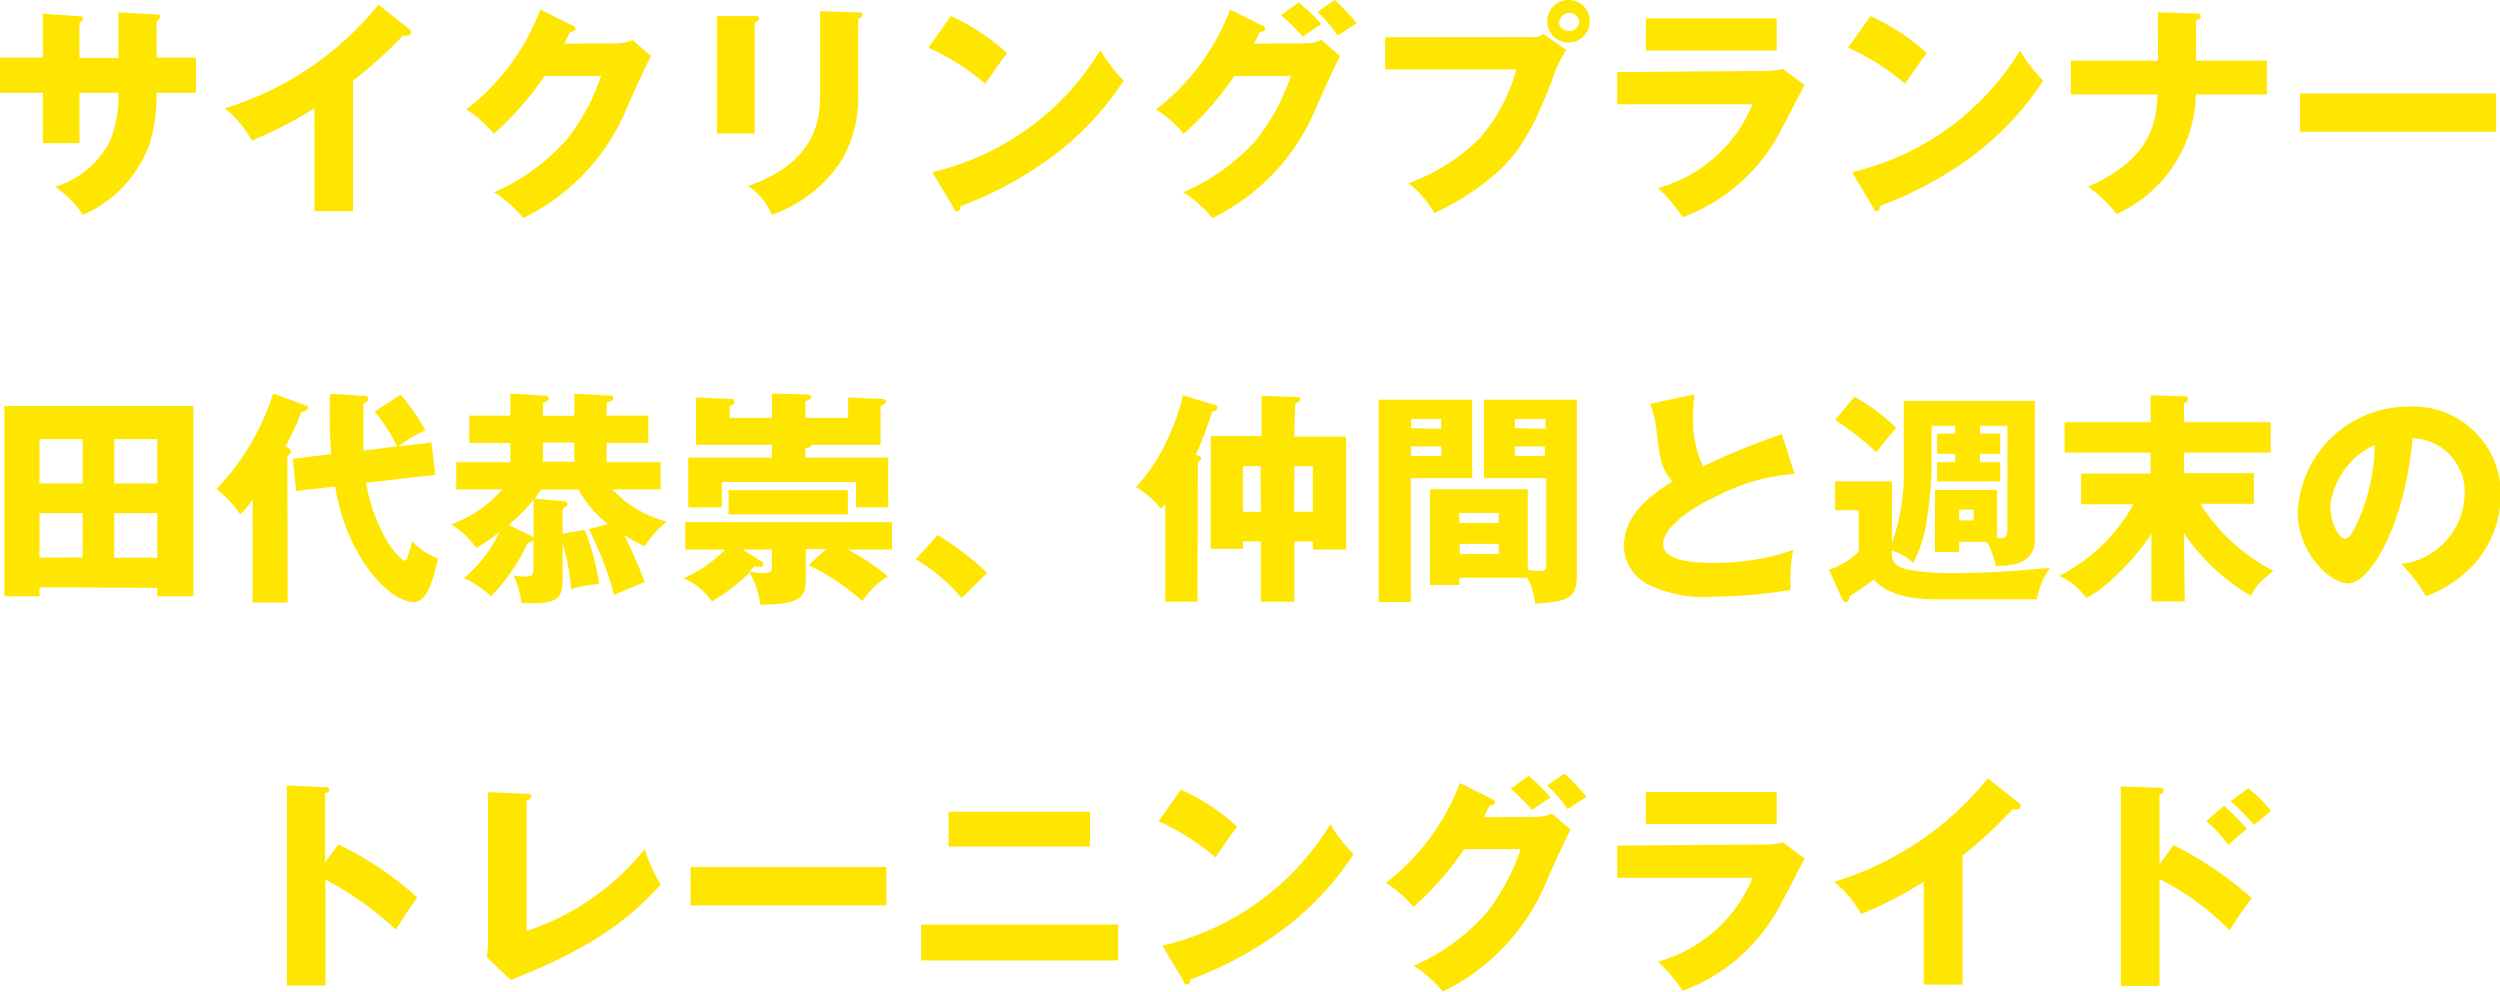 <svg xmlns="http://www.w3.org/2000/svg" viewBox="0 0 155.13 61.55"><defs><style>.cls-1{fill:#ffe600;}</style></defs><title>アセット 6</title><g id="レイヤー_2" data-name="レイヤー 2"><g id="image"><path class="cls-1" d="M7.35.77,9.72.9c.11,0,.21,0,.21.14a.29.29,0,0,1-.21.25V3.57h2.44V5.76H9.71a9.77,9.77,0,0,1-.43,3.17,7.59,7.59,0,0,1-4.13,4.4,6.62,6.62,0,0,0-1.72-1.74A5.7,5.7,0,0,0,6.85,8.7a7.81,7.81,0,0,0,.5-2.94H4.93V8.88H2.66V5.76H0V3.57H2.66V.85L4.86,1c.13,0,.29,0,.29.17s-.11.15-.22.22v2.2H7.35Z"/><path class="cls-1" d="M21.91,13.1H19.51V6.72a25.31,25.31,0,0,1-3.88,2,6.86,6.86,0,0,0-1.68-2A19.56,19.56,0,0,0,23.48.29l1.86,1.47a.32.32,0,0,1,.17.27c0,.13-.11.18-.22.18a.87.87,0,0,1-.28,0A27.58,27.58,0,0,1,21.91,5Z"/><path class="cls-1" d="M38.24,2.69a2.33,2.33,0,0,0,1-.21l1.16,1c-.25.42-1.11,2.34-1.43,3.05a13.18,13.18,0,0,1-6.5,7,7.49,7.49,0,0,0-1.81-1.6,12.86,12.86,0,0,0,4.55-3.32A13.35,13.35,0,0,0,37.3,4.71H33.8a19.21,19.21,0,0,1-3.15,3.59,7.6,7.6,0,0,0-1.71-1.51A14.13,14.13,0,0,0,33.53.59l2,1c.06,0,.18.1.18.21s-.2.18-.34.2c-.22.43-.27.55-.36.71Z"/><path class="cls-1" d="M46.83,1c.17,0,.27,0,.27.14s-.17.22-.27.27V8.28H44.49V1ZM53.25.77c.14,0,.27,0,.27.14s-.17.24-.27.28V5.76a7.62,7.62,0,0,1-1.12,4.33,8.55,8.55,0,0,1-4.24,3.24,4,4,0,0,0-1.46-1.79C50.81,10,50.89,7.2,50.89,5.77V.69Z"/><path class="cls-1" d="M59,1a13.33,13.33,0,0,1,3.5,2.3c-.34.41-.43.56-1.36,1.9a14.42,14.42,0,0,0-3.53-2.24Zm-1.15,9.68A16.59,16.59,0,0,0,68.28,3.11,9,9,0,0,0,69.73,5a18.53,18.53,0,0,1-4.36,4.66A23.27,23.27,0,0,1,59.6,12.8c0,.15-.07.31-.2.31s-.14,0-.22-.2Z"/><path class="cls-1" d="M81,2.69a2.33,2.33,0,0,0,1-.21l1.16,1c-.25.42-1.11,2.34-1.43,3.05a13.18,13.18,0,0,1-6.5,7,7.49,7.49,0,0,0-1.81-1.6A12.86,12.86,0,0,0,78,8.63,13.36,13.36,0,0,0,80.1,4.71H76.6a19.21,19.21,0,0,1-3.15,3.59,7.6,7.6,0,0,0-1.71-1.51A14.13,14.13,0,0,0,76.33.59l2,1c.06,0,.18.1.18.21s-.2.18-.34.2c-.22.43-.27.55-.36.71ZM80.59.15A11.47,11.47,0,0,1,82,1.5a12.56,12.56,0,0,0-1.15.78A12.18,12.18,0,0,0,79.48.94ZM82.82,0a13.14,13.14,0,0,1,1.37,1.44L83,2.21A7.58,7.58,0,0,0,81.75.74Z"/><path class="cls-1" d="M95.09,2.3a.84.84,0,0,0,.67-.2l1.43,1A8,8,0,0,0,96.3,5c-1.09,2.82-1.93,4.41-3.5,5.79A15.94,15.94,0,0,1,89,13.22a6.13,6.13,0,0,0-1.6-1.85,12.18,12.18,0,0,0,4.43-2.8,10.77,10.77,0,0,0,2.26-4.26H85.95v-2Zm3.56-1A1.32,1.32,0,1,1,97.33,0,1.32,1.32,0,0,1,98.65,1.34Zm-1.93,0a.61.61,0,0,0,.62.62A.62.62,0,0,0,98,1.34a.62.62,0,0,0-1.23,0Z"/><path class="cls-1" d="M109.42,4.4a4.29,4.29,0,0,0,1.2-.13l1.36,1c-.24.45-1.26,2.44-1.48,2.83a11.2,11.2,0,0,1-6.09,5.38,9.6,9.6,0,0,0-1.53-1.81,8.89,8.89,0,0,0,5.87-5.2h-8.4v-2Zm.83-3.26v2h-8.12v-2Z"/><path class="cls-1" d="M116.07,1a13.33,13.33,0,0,1,3.5,2.3c-.34.41-.43.56-1.36,1.9a14.42,14.42,0,0,0-3.53-2.24Zm-1.15,9.68a16.59,16.59,0,0,0,10.42-7.54A9,9,0,0,0,126.79,5a18.53,18.53,0,0,1-4.36,4.66,23.27,23.27,0,0,1-5.77,3.12c0,.15-.07.31-.2.31s-.14,0-.22-.2Z"/><path class="cls-1" d="M133.9.76l2.37.08c.13,0,.29,0,.29.17s-.22.24-.29.27V3.77h4.4V5.86h-4.41a8.35,8.35,0,0,1-4.92,7.42,8,8,0,0,0-1.78-1.69c4.09-1.78,4.23-4.2,4.33-5.73h-5.39V3.77h5.41Z"/><path class="cls-1" d="M154.89,5.8V8.18H142.72V5.8Z"/><path class="cls-1" d="M2.45,36.44V37H.27V25.19H12V37H9.76v-.52ZM5.13,30V27.25H2.45V30Zm0,4.59V31.84H2.45v2.77ZM9.76,30V27.25H7.09V30ZM7.09,31.84v2.77H9.76V31.84Z"/><path class="cls-1" d="M17.85,37.39H15.68V31a5.84,5.84,0,0,1-.77.92,6.77,6.77,0,0,0-1.48-1.57,15.28,15.28,0,0,0,3.52-5.93l2,.73c.08,0,.18.07.18.18s-.34.24-.42.24a19.25,19.25,0,0,1-1,2.14c.18.08.34.15.34.31a.27.27,0,0,1-.22.25Zm6.79-9.69a10.64,10.64,0,0,0-1.39-2.16l1.61-1.05A13.47,13.47,0,0,1,26.4,26.7a8.52,8.52,0,0,0-1.69,1l2.06-.24.24,2-4.3.5c.57,3.15,2.1,4.83,2.41,4.83.14,0,.24-.41.46-1.19a4.5,4.5,0,0,0,1.6,1.06c-.28,1.19-.63,2.7-1.51,2.7-1.48,0-4.16-2.75-4.87-7.17l-2.42.28-.21-2,2.38-.29a33.81,33.81,0,0,1-.07-3.75l2,.13c.15,0,.36,0,.36.18s-.14.24-.29.31c0,.43,0,.74,0,1.4,0,.14,0,.81,0,1.51Z"/><path class="cls-1" d="M37.72,32.52a7.26,7.26,0,0,1-1.83-2.14H33.57l-.39.56L35,31.1c.13,0,.22.06.22.17s-.08.15-.31.31v1.54l1.37-.24a15.29,15.29,0,0,1,.9,3.35,10,10,0,0,0-1.74.32,12.46,12.46,0,0,0-.53-2.8v2.06c0,1.36-.21,1.69-2.55,1.61a6.57,6.57,0,0,0-.48-1.71,4.74,4.74,0,0,0,.74.07c.46,0,.48-.18.48-.53V33.46c0,.14-.15.2-.35.22A11.77,11.77,0,0,1,30.47,37a6,6,0,0,0-1.68-1.12A8.51,8.51,0,0,0,31,33a9.32,9.32,0,0,1-1.44,1A5.42,5.42,0,0,0,28,32.54a7.75,7.75,0,0,0,3.17-2.17H28.31V28.68h3.36V27.49H29.12v-1.7h2.55V24.42l2.09.13c.14,0,.28,0,.28.18s0,.1-.35.27v.8h1.95V24.43l2.1.11c.18,0,.31,0,.31.17s-.11.18-.41.27v.81h2.59v1.7H37.64v1.19H41v1.69h-3a7.07,7.07,0,0,0,3.38,2A6.32,6.32,0,0,0,40,33.9a11.7,11.7,0,0,1-1.27-.7A25.52,25.52,0,0,1,40,36.12c-.87.35-1.51.62-1.89.8a20.55,20.55,0,0,0-1.58-4.09ZM33.11,31a10.84,10.84,0,0,1-1.55,1.57l1.4.69c.13.07.13.08.15.14Zm2.52-3.54H33.69v1.19h1.95Z"/><path class="cls-1" d="M50,35.93c0,1.25-.46,1.55-2.82,1.6a5.41,5.41,0,0,0-.67-2,11.67,11.67,0,0,1-2.34,1.79,4.07,4.07,0,0,0-1.76-1.44A8.12,8.12,0,0,0,45,34.1H42.52V32.4H55.35V34.1H52.6a13.23,13.23,0,0,1,2.49,1.67,5.07,5.07,0,0,0-1.58,1.53,13.83,13.83,0,0,0-3.33-2.23l1.08-1H50ZM47.9,24.42l2.2.06s.24,0,.24.15-.17.21-.36.25v1.05h2.65V24.67l2.07.08c.15,0,.28.07.28.18s-.24.24-.34.27v2.4h-4.3c0,.14-.1.17-.36.24v.56h5.14v3.08h-2V29.91H44.79v1.57H42.71V28.4H47.9v-.8H43.19V24.67l2.16.08c.07,0,.22,0,.22.18s-.06.15-.29.27v.73H47.9Zm4.71,6v1.5h-7.4v-1.5ZM47.9,34.1H46.08l1.13.71a.28.28,0,0,1,.15.22c0,.11-.07.15-.2.15a.89.89,0,0,1-.34-.06,3.29,3.29,0,0,1-.31.34,3.89,3.89,0,0,0,.83.1c.55,0,.55-.11.55-.42Z"/><path class="cls-1" d="M59.67,37.11a11.29,11.29,0,0,0-2.84-2.41l1.36-1.5a18.21,18.21,0,0,1,3.07,2.35Z"/><path class="cls-1" d="M74.31,37.34h-2V31.27l-.27.29a6.1,6.1,0,0,0-1.55-1.34A11.35,11.35,0,0,0,72.56,27a12.11,12.11,0,0,0,.84-2.48l1.95.6c.1,0,.2.08.2.2s-.21.2-.34.24a26,26,0,0,1-1,2.66c.2.06.32.1.32.22s-.07.15-.2.25Zm6-10.24h3.22v7H81.47V33.6H80.32v3.74H78.24V33.6H77.13v.46h-2v-7h3.15V24.56l2.09.07c.1,0,.31,0,.31.14s-.14.2-.31.27Zm-2.09,1.83H77.13v2.83h1.11Zm2.09,2.83h1.15V28.93H80.32Z"/><path class="cls-1" d="M91.35,24.8v4.87h-3.8v7.69h-2V24.8Zm-1.92,1.81V26H87.56v.57ZM87.56,27.7v.59h1.88V27.7Zm3,8.15v.45H88.73V30.36H94.8v5a6.27,6.27,0,0,0,.77.07c.36,0,.38-.14.38-.49V29.67H92.08V24.8h5.77V35.68c0,1.41-.49,1.65-2.59,1.78a4.71,4.71,0,0,0-.48-1.61ZM93,32.45v-.62H90.55v.62Zm-2.42,1.3v.63H93v-.63Zm5.32-7.14V26H94v.57ZM94,27.7v.59h1.86V27.7Z"/><path class="cls-1" d="M111.36,29.41a12,12,0,0,0-4.71,1.32c-2.47,1.12-3.45,2.33-3.45,3,0,1,1.5,1.2,3.28,1.2a14.89,14.89,0,0,0,4.79-.8,9.51,9.51,0,0,0-.15,2.47,29.23,29.23,0,0,1-4.73.42,7.85,7.85,0,0,1-4.09-.74,2.71,2.71,0,0,1-1.53-2.41c0-1.9,1.6-3.1,3-4-.7-.78-.8-1.53-1-3.31a5.75,5.75,0,0,0-.38-1.5l2.75-.59c-.06.71-.08,1-.08,1.47a6.62,6.62,0,0,0,.62,3,44.47,44.47,0,0,1,4.89-2Z"/><path class="cls-1" d="M121.57,33.62v.63h-1.5V30.4h3.85v3c.48,0,.64,0,.64-.57V26.42h-1.7v.49h1.26v1.25h-1.26v.52h1.26v1.19h-3.92V28.68h1.12v-.52h-1.12V26.91h1.12v-.49h-1.46v2.8A27.18,27.18,0,0,1,119.6,32a8.45,8.45,0,0,1-.88,2.93,3.24,3.24,0,0,0-1.33-.76c0,.53,0,.88.87,1.15a15.1,15.1,0,0,0,3.1.24c2.35,0,4.52-.21,5.84-.32a5.08,5.08,0,0,0-.81,1.95h-6.18c-1.3,0-3-.17-3.94-1.23A16,16,0,0,1,114.76,37c0,.2-.07.36-.21.36s-.22-.15-.25-.22l-.8-1.78a4.87,4.87,0,0,0,1.84-1.13V31.66h-1.47V29.87h3.53v3.82a12.54,12.54,0,0,0,.73-4.51v-4.3h8.14v8.56c0,1.69-1.72,1.68-2.44,1.68a4.31,4.31,0,0,0-.56-1.5Zm-6.5-9a11.9,11.9,0,0,1,2.59,1.93c-.57.69-.73.87-1.23,1.51a18.6,18.6,0,0,0-2.56-2Zm6.5,7v.67h.9v-.67Z"/><path class="cls-1" d="M135.57,37.32h-2.07v-4.2A14.7,14.7,0,0,1,131,36a6.84,6.84,0,0,1-1.55,1.11,3.8,3.8,0,0,0-1.67-1.37,11,11,0,0,0,4.61-4.45h-3.25v-1.9h4.31V28.09h-5.34V26.2h5.34V24.52l2.07.07c.14,0,.25,0,.25.15s-.07.17-.25.32V26.2h5.38v1.89h-5.38v1.27h4.34v1.9h-3.33a11.68,11.68,0,0,0,4.54,4.16c-1,.84-1.05.91-1.39,1.56a13.06,13.06,0,0,1-4.16-3.89Z"/><path class="cls-1" d="M149,35a4.48,4.48,0,0,0,3.94-4.37,3.32,3.32,0,0,0-3.24-3.43c-.43,5.13-2.55,9-4,9-1.09,0-3.12-1.85-3.12-4.44a6.88,6.88,0,0,1,6.86-6.53,5.44,5.44,0,0,1,5.74,5.44,6.53,6.53,0,0,1-1.65,4.33,7.75,7.75,0,0,1-3,2A9.07,9.07,0,0,0,149,35Zm-4.38-3.46c0,1.08.6,1.89.9,1.89s.6-.63.76-1a12.25,12.25,0,0,0,1.08-4.82A4.76,4.76,0,0,0,144.59,31.49Z"/><path class="cls-1" d="M21,52.4a20.27,20.27,0,0,1,4.89,3.29c-.63.91-.7,1-1.32,2a20.71,20.71,0,0,0-4.37-3.11v6.57H17.8V48.74l2.37.11c.1,0,.27,0,.27.15s-.15.2-.27.22v4.29Z"/><path class="cls-1" d="M32.68,49.26c.18,0,.29,0,.29.14s-.2.25-.29.29v8.08A15.65,15.65,0,0,0,40,52.69a10.26,10.26,0,0,0,1,2.21c-1.48,1.56-3.5,3.66-9.31,5.91l-1.47-1.4c0-.2.06-.64.06-.84V49.15Z"/><path class="cls-1" d="M55,53.8v2.38H42.85V53.8Z"/><path class="cls-1" d="M69.38,57.37V59.6H57.16V57.37Zm-1.74-7v2.16H58.86V50.37Z"/><path class="cls-1" d="M73.28,49a13.33,13.33,0,0,1,3.5,2.3c-.34.41-.43.56-1.36,1.9a14.42,14.42,0,0,0-3.53-2.24Zm-1.15,9.68a16.59,16.59,0,0,0,10.42-7.54A9,9,0,0,0,84,53a18.53,18.53,0,0,1-4.36,4.66,23.27,23.27,0,0,1-5.77,3.12c0,.15-.07.31-.2.31s-.14,0-.22-.2Z"/><path class="cls-1" d="M95.3,50.69a2.33,2.33,0,0,0,1-.21l1.16,1c-.25.42-1.11,2.34-1.43,3.05a13.18,13.18,0,0,1-6.5,7,7.49,7.49,0,0,0-1.81-1.6,12.86,12.86,0,0,0,4.55-3.32,13.36,13.36,0,0,0,2.09-3.92h-3.5a19.21,19.21,0,0,1-3.15,3.59A7.6,7.6,0,0,0,86,54.78a14.13,14.13,0,0,0,4.59-6.19l2,1c.06,0,.18.1.18.21s-.2.18-.34.2c-.22.43-.27.55-.36.71Zm-.45-2.54a11.47,11.47,0,0,1,1.37,1.34,12.56,12.56,0,0,0-1.15.78,12.18,12.18,0,0,0-1.33-1.34ZM97.08,48a13.14,13.14,0,0,1,1.37,1.44l-1.18.77A7.58,7.58,0,0,0,96,48.74Z"/><path class="cls-1" d="M109.42,52.4a4.29,4.29,0,0,0,1.2-.13l1.36,1c-.24.45-1.26,2.44-1.48,2.83a11.2,11.2,0,0,1-6.09,5.38,9.6,9.6,0,0,0-1.53-1.81,8.89,8.89,0,0,0,5.87-5.2h-8.4v-2Zm.83-3.26v2h-8.12v-2Z"/><path class="cls-1" d="M121.78,61.1h-2.41V54.72a25.29,25.29,0,0,1-3.88,2,6.86,6.86,0,0,0-1.68-2,19.57,19.57,0,0,0,9.54-6.42l1.86,1.47a.32.32,0,0,1,.17.27c0,.13-.11.18-.22.18a.87.87,0,0,1-.28,0,27.58,27.58,0,0,1-3.1,2.87Z"/><path class="cls-1" d="M134.88,52.44a22.92,22.92,0,0,1,4.85,3.29,21.74,21.74,0,0,0-1.37,2A17,17,0,0,0,134,54.54v6.64h-2.4V48.8l2.4.08c.07,0,.25,0,.25.18s-.15.21-.25.24v4.33ZM138,50a13.73,13.73,0,0,1,1.43,1.43c-.32.27-.84.69-1.15,1a9.45,9.45,0,0,0-1.37-1.48Zm1.5-1.09a8.74,8.74,0,0,1,1.43,1.41c-.18.14-.91.76-1.05.87a15.94,15.94,0,0,0-1.46-1.47Z"/></g></g></svg>